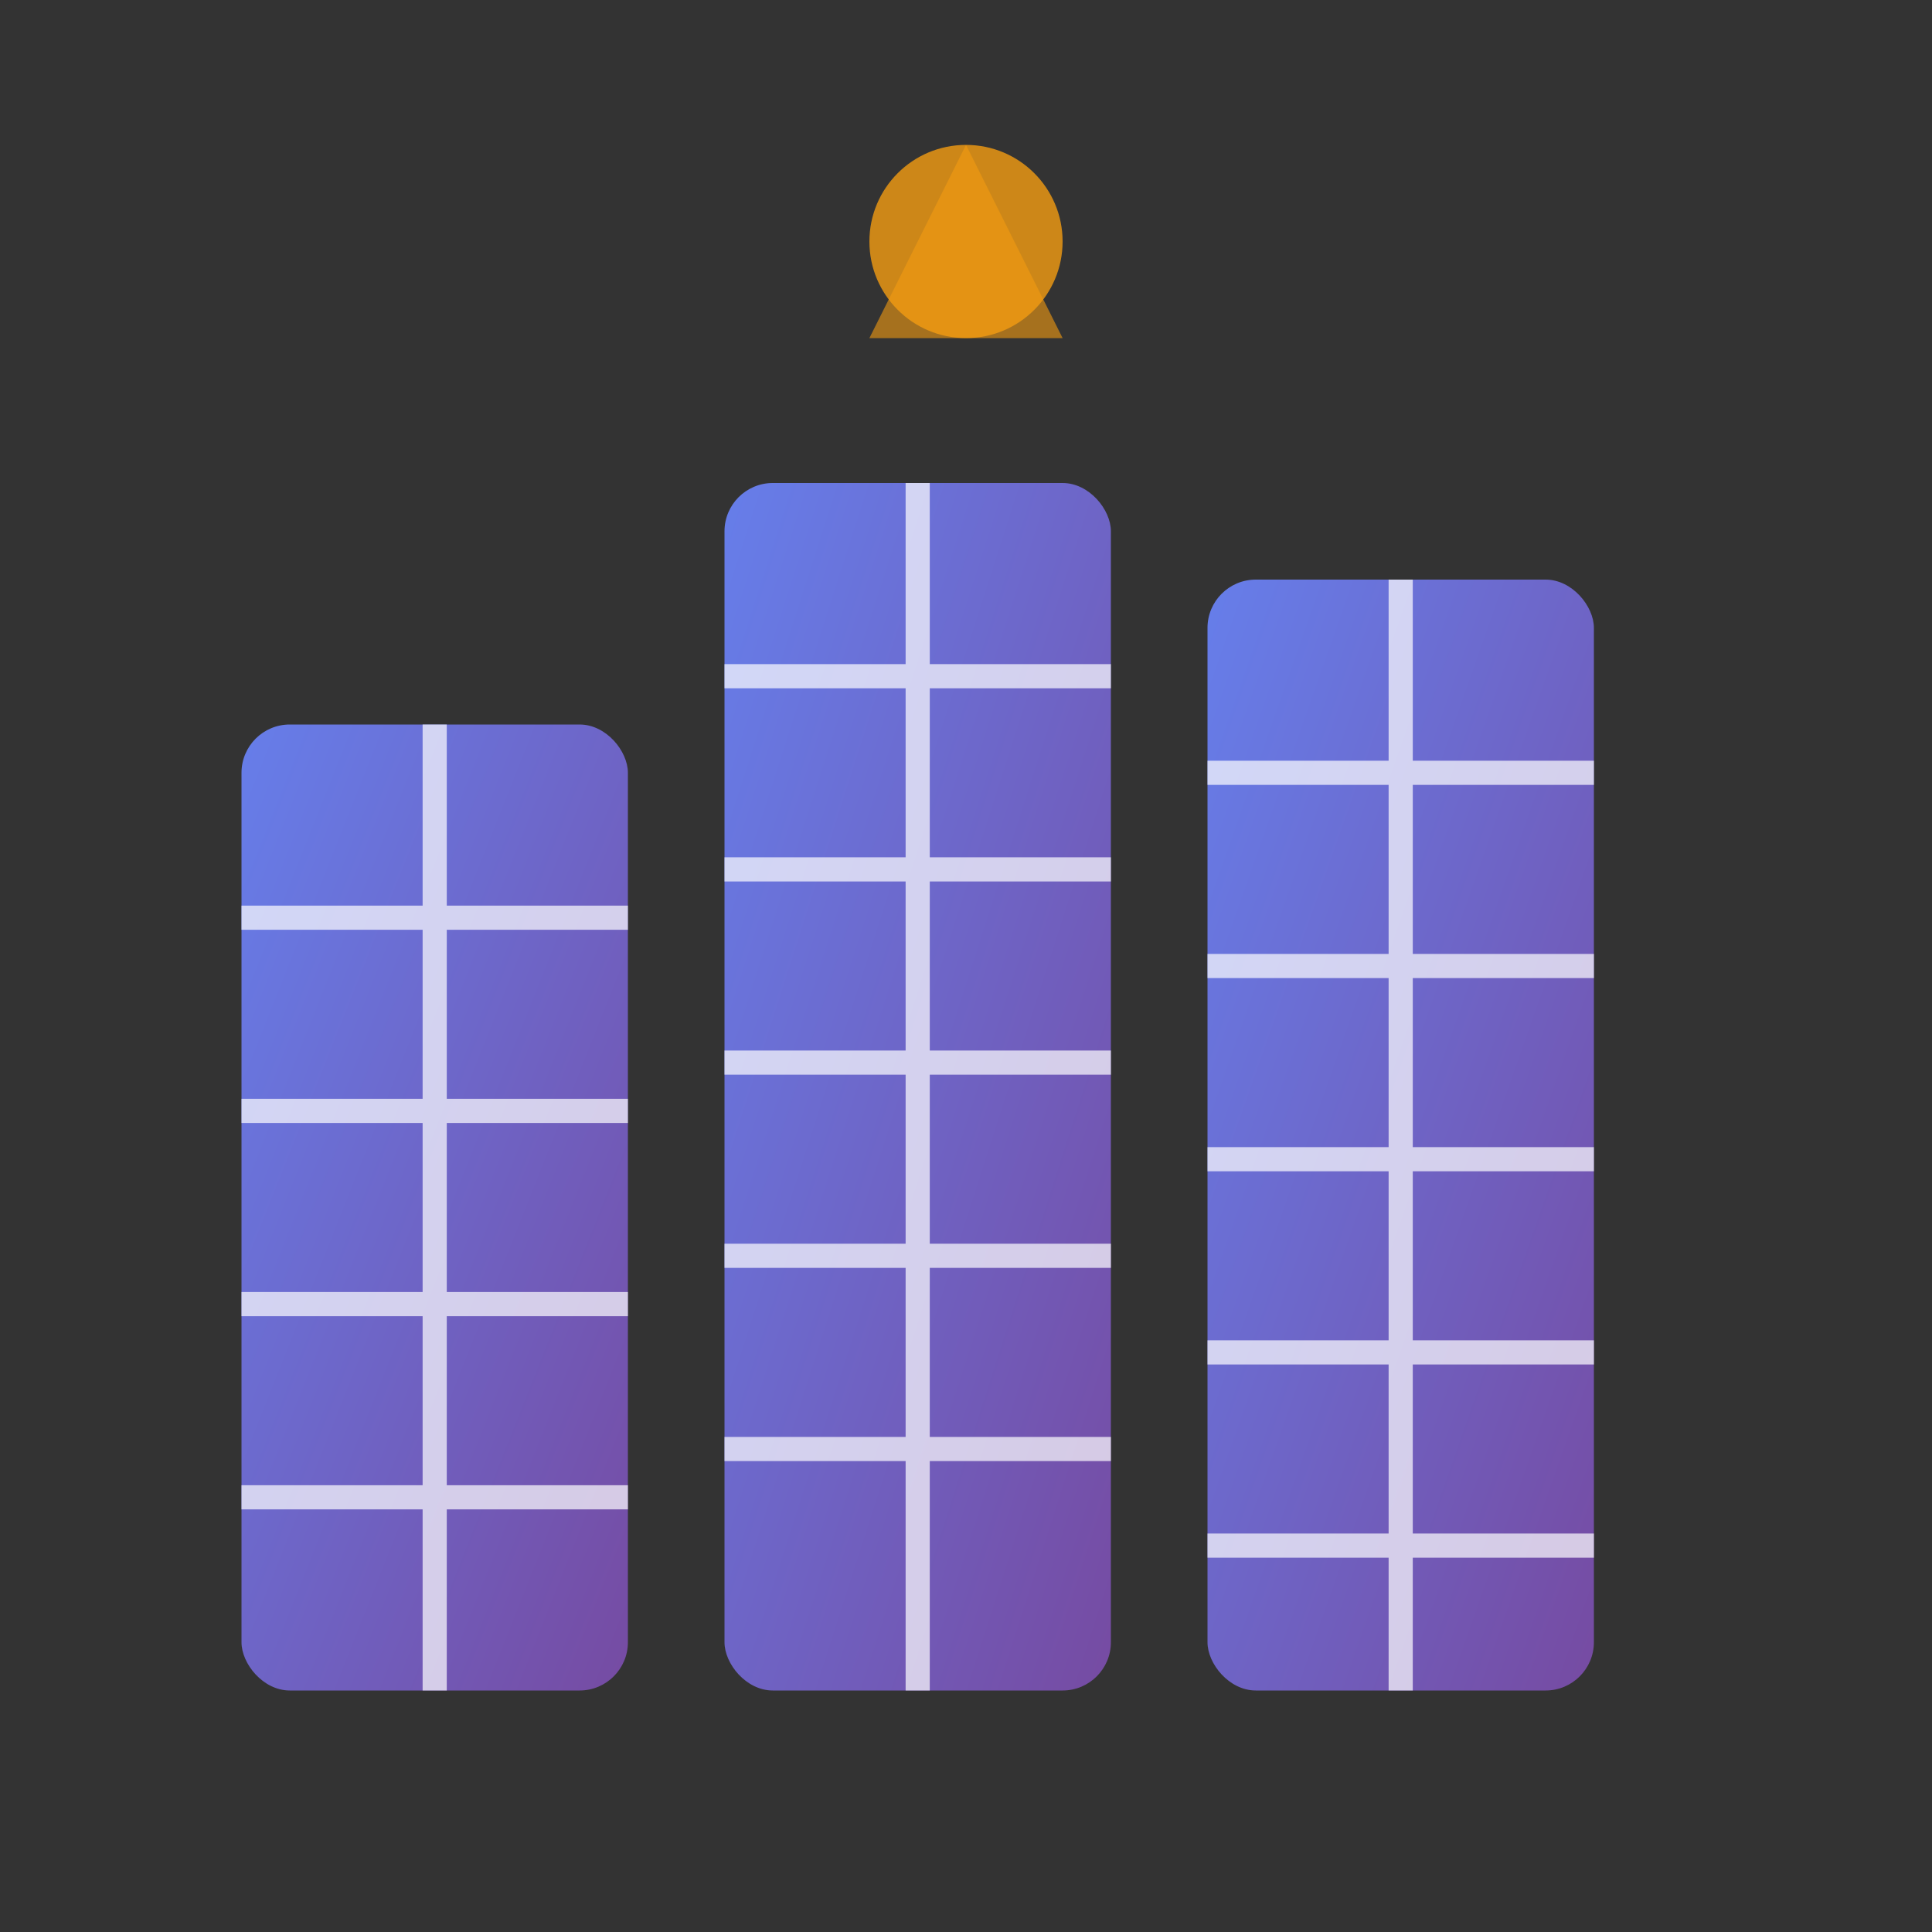 <svg width="40" height="40" viewBox="0 0 40 40" fill="none" xmlns="http://www.w3.org/2000/svg">
    <rect x="0" y="0" width="40" height="40" fill="#333333" stroke="none"/>
    <defs>
        <linearGradient id="logoGradient" x1="0%" y1="0%" x2="100%" y2="100%">
            <stop offset="0%" style="stop-color:#667eea;stop-opacity:1" />
            <stop offset="100%" style="stop-color:#764ba2;stop-opacity:1" />
        </linearGradient>
    </defs>
    
    <!-- Building structure representing architecture -->
    <rect x="5" y="15" width="8" height="20" fill="url(#logoGradient)" rx="1"/>
    <rect x="15" y="10" width="8" height="25" fill="url(#logoGradient)" rx="1"/>
    <rect x="25" y="12" width="8" height="23" fill="url(#logoGradient)" rx="1"/>
    
    <!-- Grid pattern overlay -->
    <g stroke="#ffffff" stroke-width="0.5" opacity="0.7">
        <line x1="5" y1="19" x2="13" y2="19"/>
        <line x1="5" y1="23" x2="13" y2="23"/>
        <line x1="5" y1="27" x2="13" y2="27"/>
        <line x1="5" y1="31" x2="13" y2="31"/>
        <line x1="9" y1="15" x2="9" y2="35"/>
        
        <line x1="15" y1="14" x2="23" y2="14"/>
        <line x1="15" y1="18" x2="23" y2="18"/>
        <line x1="15" y1="22" x2="23" y2="22"/>
        <line x1="15" y1="26" x2="23" y2="26"/>
        <line x1="15" y1="30" x2="23" y2="30"/>
        <line x1="19" y1="10" x2="19" y2="35"/>
        
        <line x1="25" y1="16" x2="33" y2="16"/>
        <line x1="25" y1="20" x2="33" y2="20"/>
        <line x1="25" y1="24" x2="33" y2="24"/>
        <line x1="25" y1="28" x2="33" y2="28"/>
        <line x1="25" y1="32" x2="33" y2="32"/>
        <line x1="29" y1="12" x2="29" y2="35"/>
    </g>
    
    <!-- Decorative elements representing German architectural heritage -->
    <circle cx="20" cy="5" r="2" fill="#f39c12" opacity="0.8"/>
    <polygon points="18,7 20,3 22,7" fill="#f39c12" opacity="0.6"/>
</svg>

